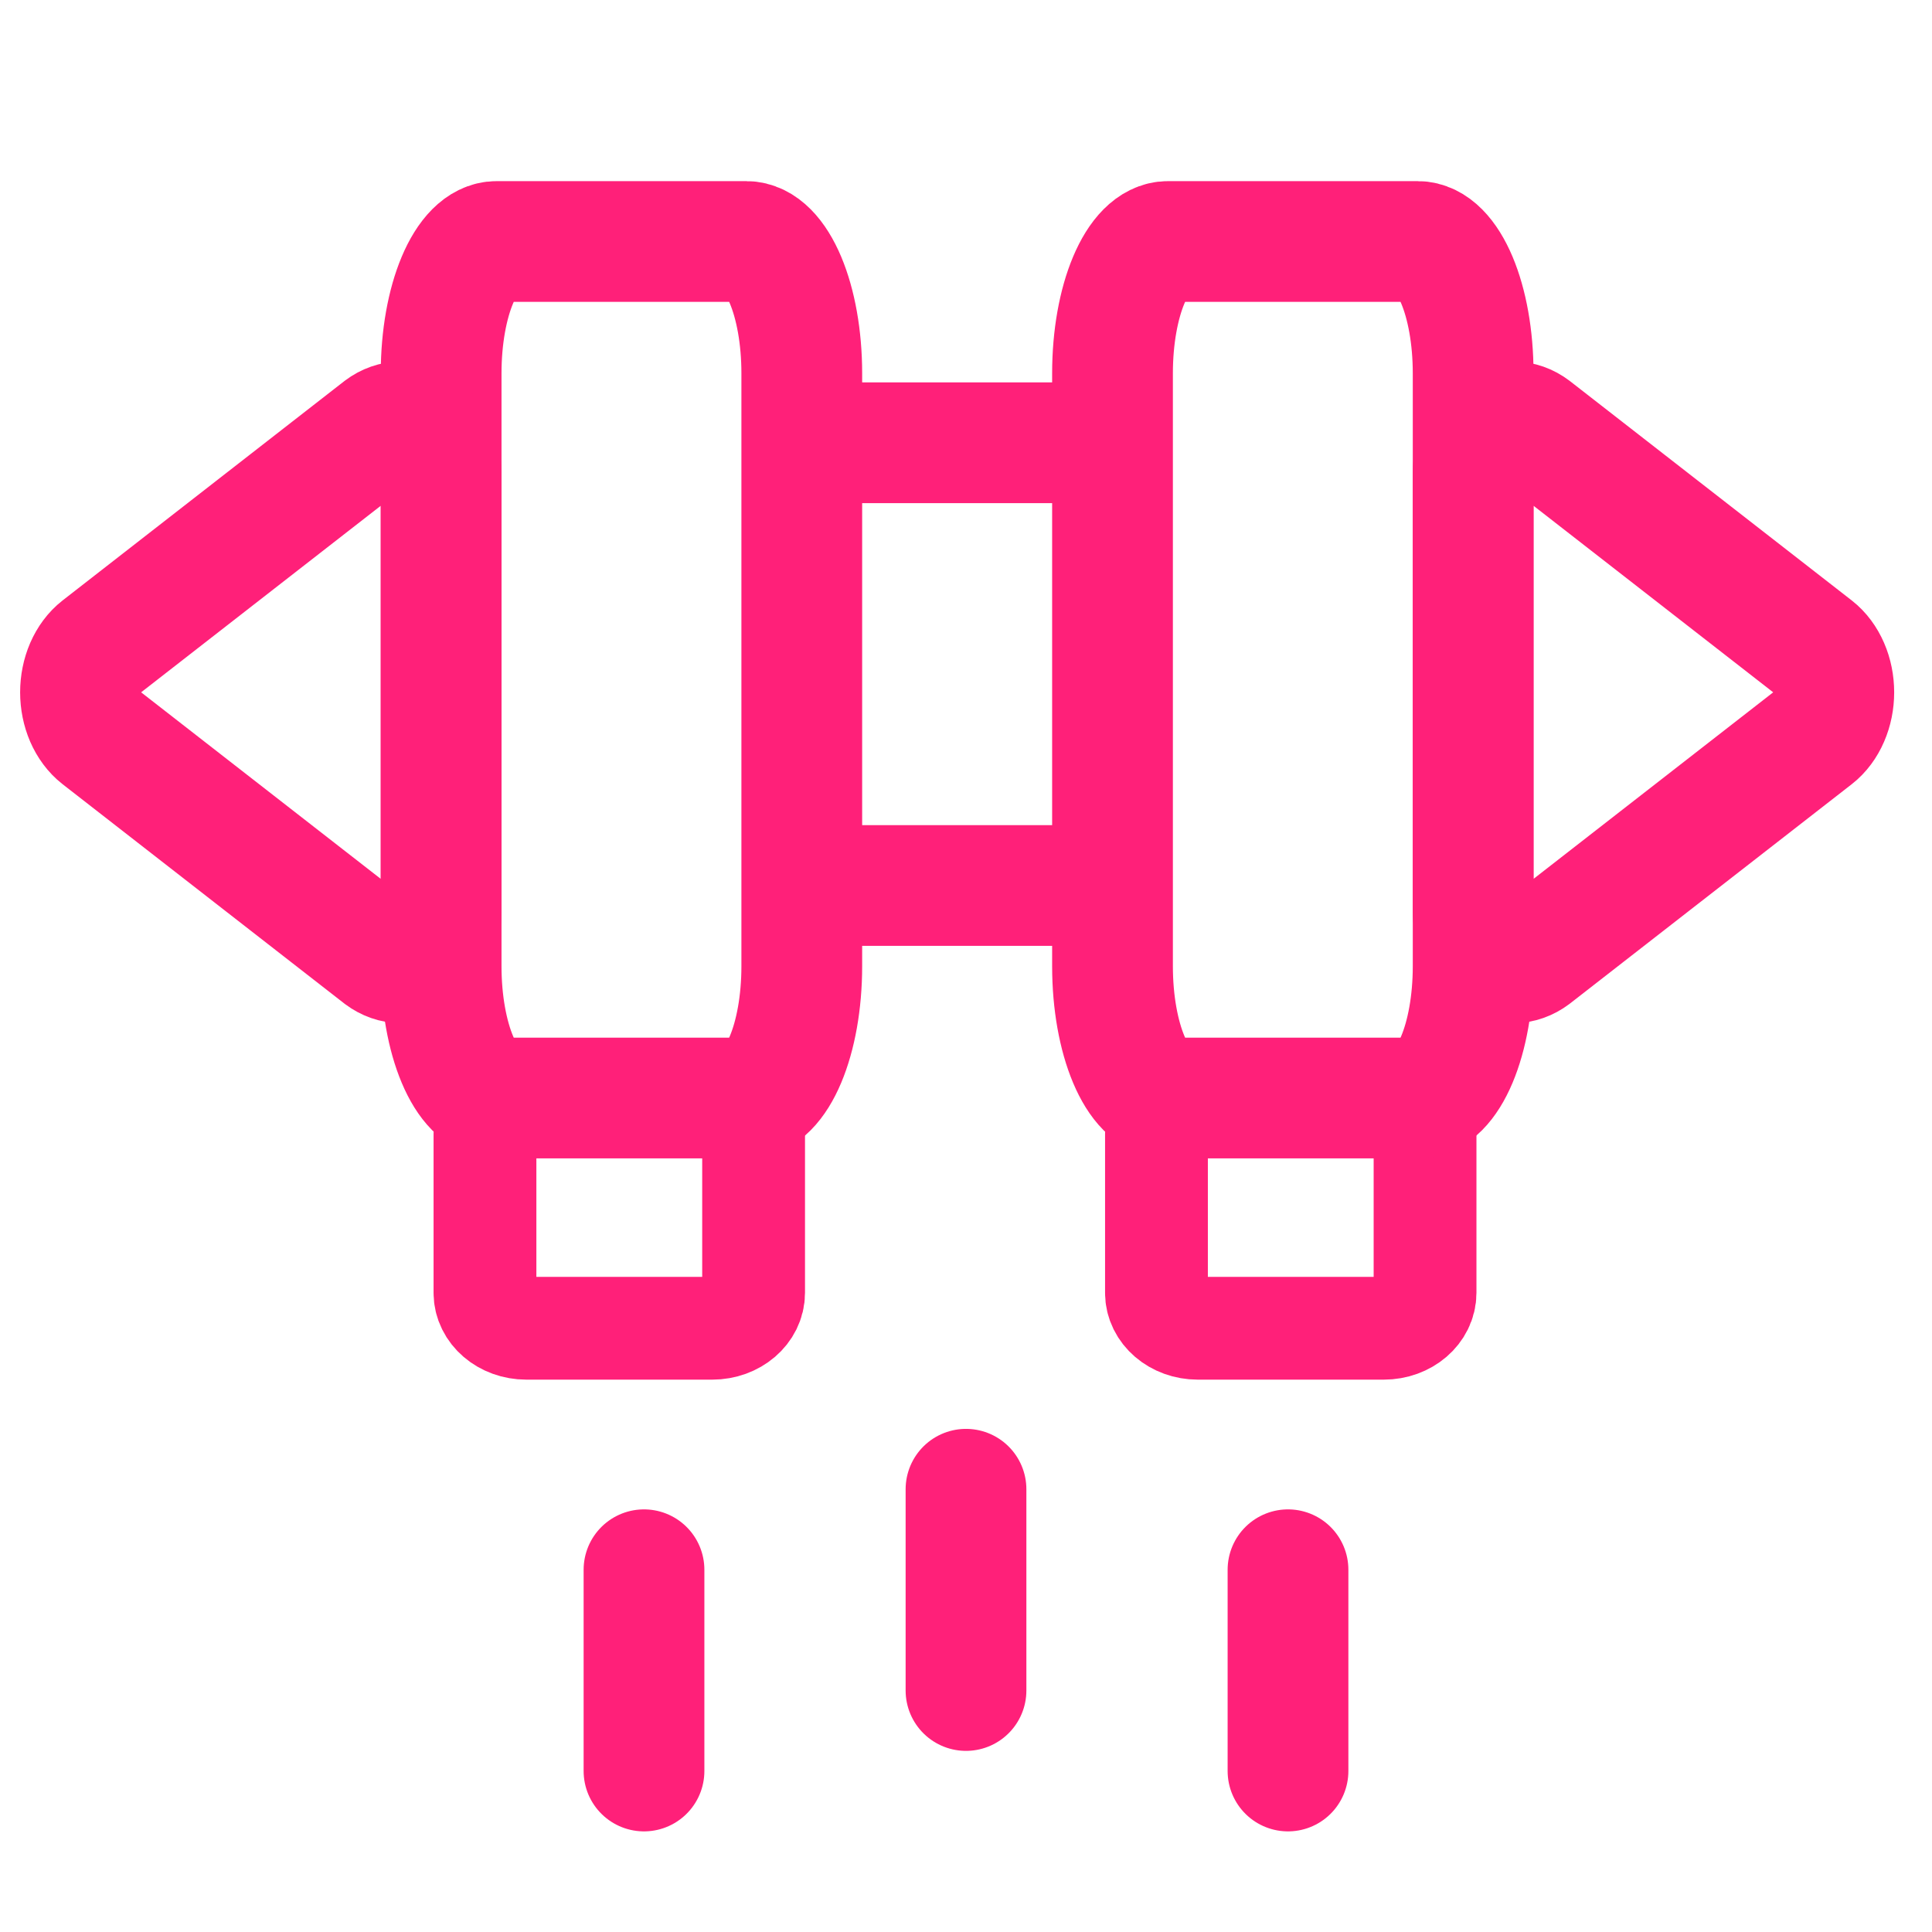 <?xml version="1.0" encoding="UTF-8"?> <svg xmlns="http://www.w3.org/2000/svg" width="48" height="48" viewBox="0 0 48 48" fill="none"><path d="M35.405 32.12L35.405 28.16C35.405 27.674 34.946 27.28 34.379 27.28L29.759 27.28C29.192 27.28 28.732 27.674 28.732 28.16L28.732 32.12C28.732 32.606 29.192 33 29.759 33L34.379 33C34.946 33 35.405 32.606 35.405 32.12Z" stroke="#FF2079" stroke-width="2.554" stroke-linecap="round" stroke-linejoin="round"></path><path d="M18.723 32.12L18.723 28.16C18.723 27.674 18.263 27.28 17.696 27.28L13.076 27.28C12.509 27.28 12.049 27.674 12.049 28.16L12.049 32.12C12.049 32.606 12.509 33 13.076 33L17.696 33C18.263 33 18.723 32.606 18.723 32.12Z" stroke="#FF2079" stroke-width="2.554" stroke-linecap="round" stroke-linejoin="round"></path><path d="M36.6 24.006L36.6 9.274C36.6 7.466 35.983 6 35.221 6L29.018 6C28.257 6 27.64 7.466 27.64 9.274L27.64 24.006C27.64 25.814 28.257 27.28 29.018 27.28L35.221 27.28C35.983 27.28 36.6 25.814 36.6 24.006Z" stroke="#FF2079" stroke-width="3" stroke-linecap="round" stroke-linejoin="round"></path><path d="M19.92 24.006L19.92 9.274C19.92 7.466 19.303 6 18.541 6L12.338 6C11.577 6 10.96 7.466 10.96 9.274L10.96 24.006C10.96 25.814 11.577 27.28 12.338 27.28L18.541 27.28C19.303 27.28 19.92 25.814 19.92 24.006Z" stroke="#FF2079" stroke-width="3" stroke-linecap="round" stroke-linejoin="round"></path><path d="M45.084 16.101L38.085 10.653C37.936 10.54 37.766 10.481 37.593 10.48C37.42 10.48 37.25 10.538 37.1 10.649C36.95 10.761 36.825 10.921 36.737 11.114C36.65 11.308 36.602 11.528 36.6 11.753L36.6 22.648C36.602 22.873 36.65 23.093 36.737 23.287C36.825 23.48 36.95 23.64 37.1 23.752C37.25 23.863 37.42 23.921 37.593 23.921C37.766 23.92 37.936 23.86 38.085 23.748L45.084 18.3C45.23 18.186 45.35 18.024 45.433 17.832C45.517 17.639 45.56 17.422 45.56 17.201C45.56 16.979 45.517 16.762 45.433 16.569C45.35 16.377 45.23 16.215 45.084 16.101V16.101Z" stroke="#FF2079" stroke-width="3" stroke-linecap="round" stroke-linejoin="round"></path><path d="M2.477 16.101L9.475 10.653C9.625 10.54 9.795 10.481 9.967 10.48C10.14 10.48 10.31 10.538 10.46 10.649C10.611 10.761 10.736 10.921 10.823 11.114C10.911 11.308 10.958 11.528 10.96 11.753L10.96 22.648C10.958 22.873 10.911 23.093 10.823 23.287C10.736 23.48 10.611 23.64 10.46 23.752C10.31 23.863 10.14 23.921 9.967 23.921C9.795 23.92 9.625 23.86 9.475 23.748L2.477 18.3C2.331 18.186 2.211 18.024 2.127 17.832C2.044 17.639 2 17.422 2 17.201C2 16.979 2.044 16.762 2.127 16.569C2.211 16.377 2.331 16.215 2.477 16.101V16.101Z" stroke="#FF2079" stroke-width="3" stroke-linecap="round" stroke-linejoin="round"></path><path d="M20 22H27" stroke="#FF2079" stroke-width="3" stroke-linecap="round" stroke-linejoin="round"></path><path d="M20 11H27" stroke="#FF2079" stroke-width="3" stroke-linecap="round" stroke-linejoin="round"></path><path d="M16 44V39" stroke="#FF2079" stroke-width="3" stroke-linecap="round" stroke-linejoin="round"></path><path d="M24 42V37" stroke="#FF2079" stroke-width="3" stroke-linecap="round" stroke-linejoin="round"></path><path d="M32 44V39" stroke="#FF2079" stroke-width="3" stroke-linecap="round" stroke-linejoin="round"></path></svg> 